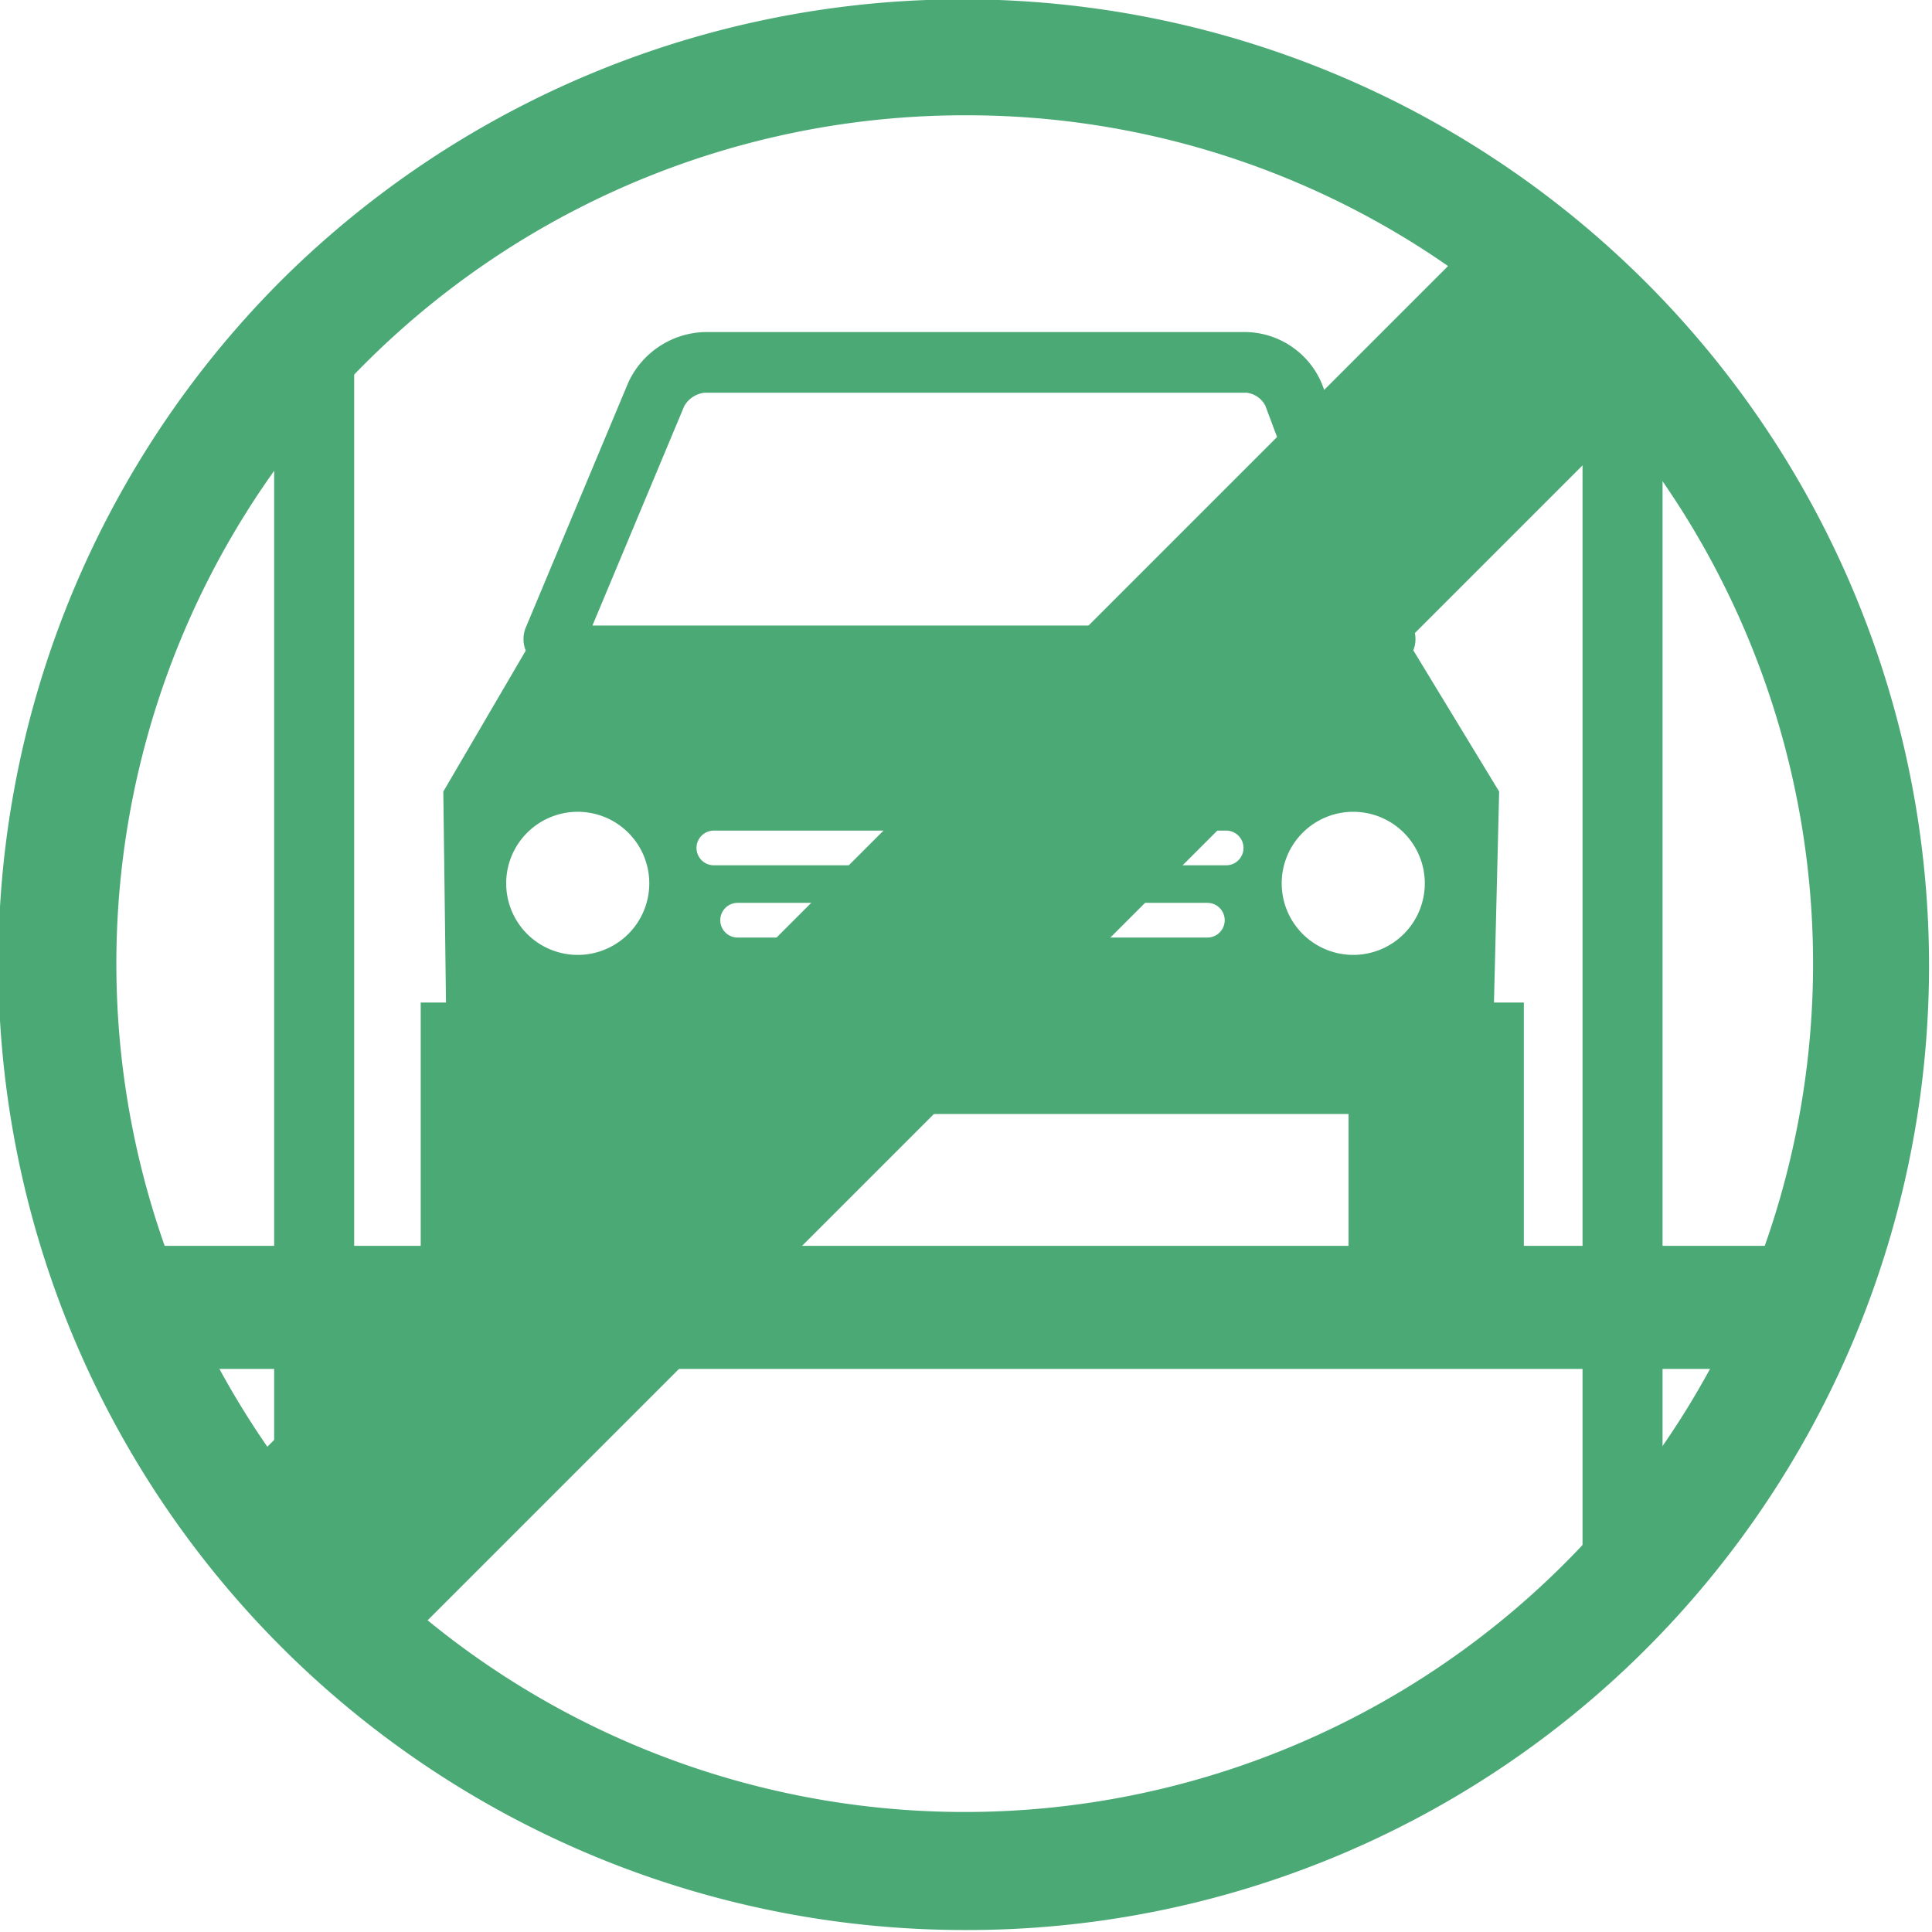 <svg xmlns="http://www.w3.org/2000/svg" xmlns:xlink="http://www.w3.org/1999/xlink" width="173" height="173" viewBox="0 0 173 173"><defs><style>.a{fill:#4ba976;}.b{clip-path:url(#a);}</style><clipPath id="a"><rect class="a" width="173" height="173" transform="translate(0.169 -0.131)"/></clipPath></defs><g class="b" transform="translate(-0.169 0.131)"><path class="a" d="M255.135,143.662a2.717,2.717,0,0,1-2.546-1.764L244.4,120.032a2.187,2.187,0,0,0-1.65-1.145H194.17a2.4,2.4,0,0,0-1.8,1.2l-9.166,21.91a2.718,2.718,0,0,1-5.014-2.1l9.166-21.909a7.773,7.773,0,0,1,6.812-4.535h48.58a7.524,7.524,0,0,1,6.74,4.675l8.189,21.865a2.718,2.718,0,0,1-2.544,3.672" transform="translate(-130.933 -83.85)"/><rect class="a" width="17.412" height="26.269" transform="translate(37.842 89.641)"/><rect class="a" width="15.694" height="26.269" transform="translate(120.926 89.641)"/><path class="a" d="M236.311,212.929H159.494L150.8,227.793l.367,28.875h93.468l.71-28.875Zm-73.474,29.489a6.407,6.407,0,1,1,6.407-6.407,6.406,6.406,0,0,1-6.407,6.407m56.38-1.554H177.154a1.553,1.553,0,0,1,0-3.106h42.063a1.553,1.553,0,1,1,0,3.106m1.683-6.47H175.025a1.553,1.553,0,1,1,0-3.106H220.9a1.553,1.553,0,0,1,0,3.106m11.381,8.024a6.407,6.407,0,1,1,6.406-6.407,6.407,6.407,0,0,1-6.406,6.407" transform="translate(-110.935 -157.043)"/><path class="a" d="M86.533,173.067A86.533,86.533,0,0,1,25.345,25.345,86.534,86.534,0,0,1,147.722,147.722a85.968,85.968,0,0,1-61.189,25.345m0-162.5A75.964,75.964,0,0,0,32.819,140.248a75.964,75.964,0,1,0,107.43-107.43,75.466,75.466,0,0,0-53.715-22.25" transform="translate(0.021 -0.375)"/><rect class="a" width="163.954" height="21.138" transform="translate(18.501 135.023) rotate(-45)"/><rect class="a" width="149.281" height="11.02" transform="translate(12.59 111.428)"/><rect class="a" width="7.165" height="112.895" transform="translate(24.718 30.858)"/><rect class="a" width="7.165" height="112.895" transform="translate(141.876 29.601)"/></g></svg>